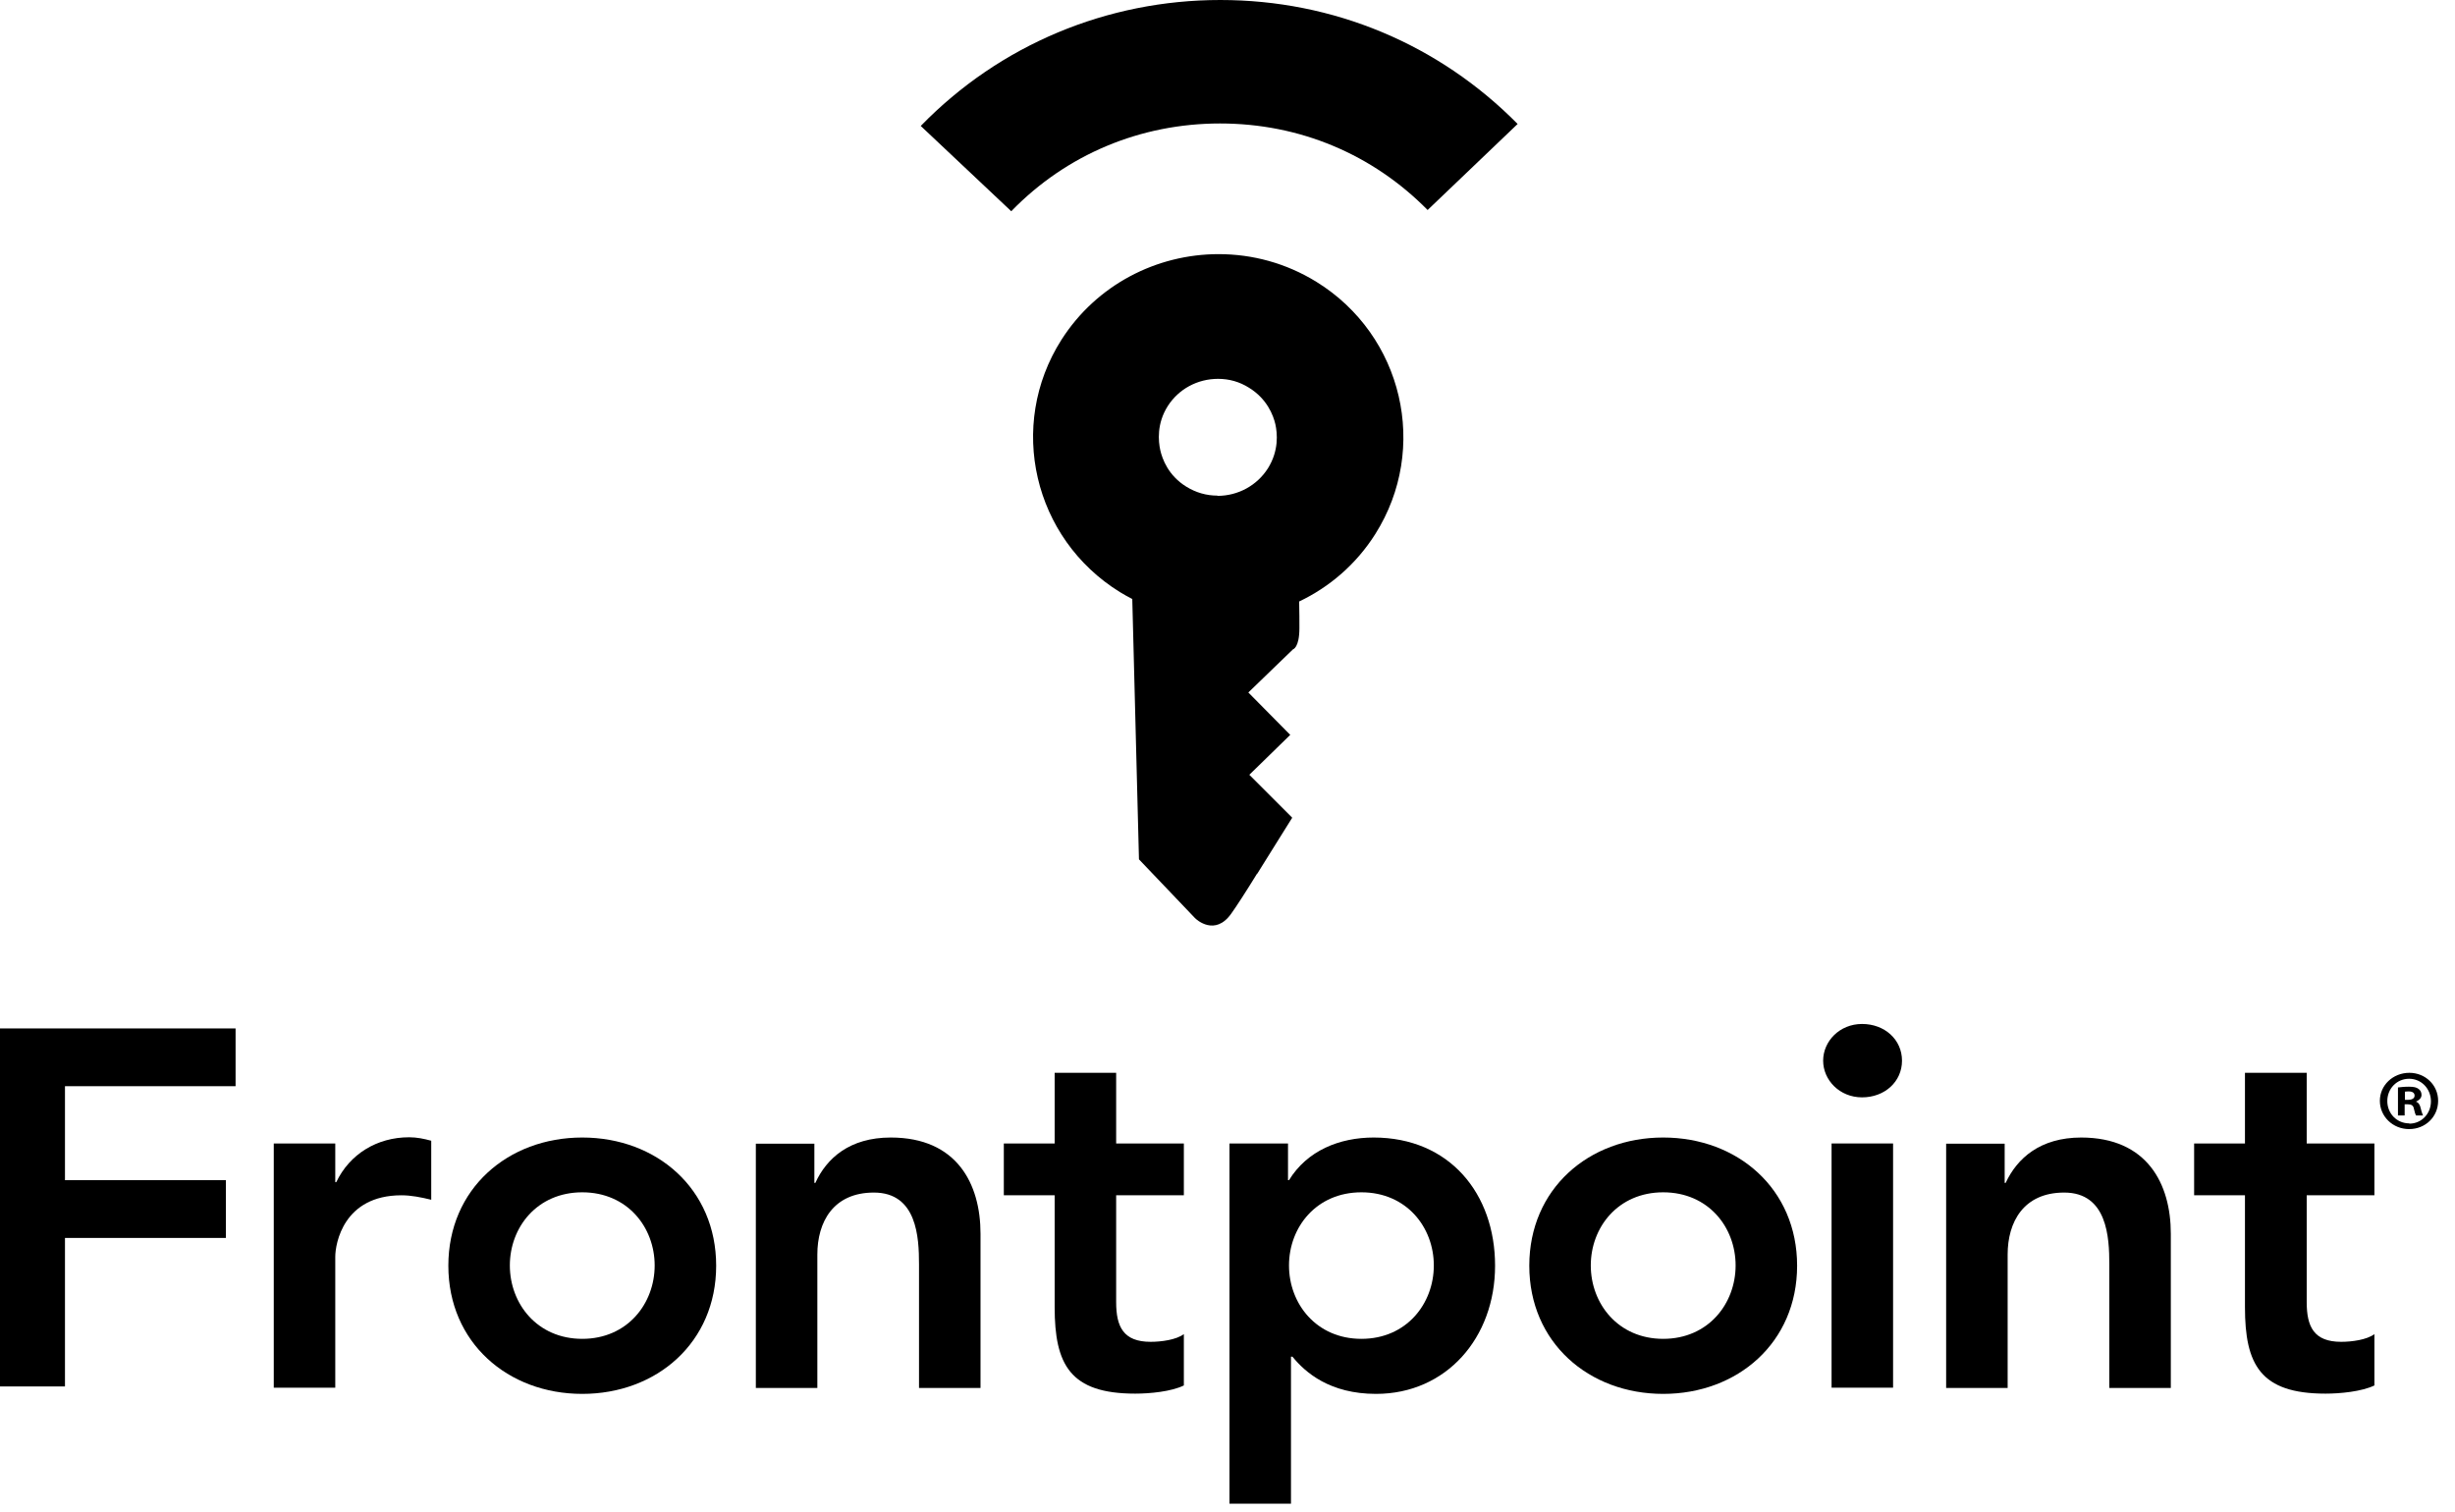 <svg width="99" height="61" viewBox="0 0 99 61" fill="none" xmlns="http://www.w3.org/2000/svg">
<path d="M37.13 5.08L40.78 8.52C43 6.23 45.99 4.98 49.2 4.98C52.41 4.98 55.35 6.22 57.57 8.47L61.2 5C58.02 1.78 53.77 0 49.21 0C44.65 0 40.32 1.8 37.13 5.08Z" fill="black"/>
<path d="M50.7 35.24L50.83 35.03C51.47 34.01 52.11 32.98 52.11 32.98L50.38 31.25L52.03 29.64L50.34 27.93L52.14 26.19C52.14 26.19 52.4 26.13 52.4 25.33C52.4 25.07 52.4 24.69 52.39 24.26C53.61 23.68 54.69 22.76 55.46 21.54C57.64 18.09 56.58 13.53 53.09 11.37C51.86 10.61 50.5 10.25 49.14 10.25C46.65 10.25 44.22 11.48 42.8 13.71C40.61 17.16 41.67 21.72 45.16 23.88C45.32 23.98 45.49 24.07 45.66 24.16L45.93 34.66L48.18 37.02C48.25 37.1 49 37.77 49.65 36.85C49.84 36.59 50.26 35.94 50.69 35.24H50.7ZM49.1 19.99C48.65 19.99 48.23 19.87 47.84 19.63C47.11 19.18 46.87 18.51 46.79 18.16C46.71 17.8 46.64 17.09 47.09 16.38C47.53 15.69 48.29 15.28 49.12 15.28C49.57 15.28 49.99 15.4 50.37 15.64C51.1 16.09 51.35 16.76 51.43 17.11C51.51 17.47 51.58 18.17 51.13 18.89C50.69 19.58 49.93 20 49.09 20L49.1 19.99Z" fill="black"/>
<path d="M0 55.92H2.62V49.93H9.11V47.6H2.62V43.81H9.5V41.48H0V55.92Z" fill="black"/>
<path d="M45.01 43.27H42.53V46.12H40.48V48.21H42.53V52.72C42.53 55.04 43.15 56.21 45.78 56.21C46.36 56.21 47.23 56.13 47.74 55.88V53.81C47.43 54.04 46.83 54.12 46.4 54.12C45.3 54.12 45.01 53.51 45.01 52.52V48.21H47.74V46.12H45.01V43.27Z" fill="black"/>
<path d="M97.16 43.27C96.5 43.27 95.97 43.77 95.97 44.4C95.97 45.03 96.49 45.54 97.15 45.54C97.81 45.54 98.32 45.04 98.32 44.4C98.32 43.76 97.8 43.27 97.16 43.27ZM97.16 45.31C96.65 45.31 96.27 44.91 96.27 44.41C96.27 43.91 96.65 43.51 97.15 43.51C97.65 43.51 98.03 43.92 98.03 44.42C98.03 44.92 97.65 45.32 97.16 45.32V45.31Z" fill="black"/>
<path d="M23.48 45.88C20.48 45.88 18.08 47.95 18.08 51.05C18.08 54.15 20.48 56.22 23.48 56.22C26.48 56.22 28.88 54.15 28.88 51.05C28.88 47.95 26.48 45.88 23.48 45.88ZM23.48 54C21.66 54 20.56 52.58 20.56 51.04C20.56 49.5 21.66 48.09 23.48 48.09C25.3 48.09 26.4 49.5 26.4 51.04C26.4 52.58 25.3 54 23.48 54Z" fill="black"/>
<path d="M13.56 47.68H13.52V46.12H11.04V55.97H13.52V50.69C13.52 50.16 13.85 48.21 16.19 48.21C16.58 48.21 16.98 48.29 17.39 48.39V46.01C17.1 45.93 16.81 45.87 16.5 45.87C15.2 45.87 14.1 46.55 13.56 47.68Z" fill="black"/>
<path d="M35.92 45.88C34.26 45.88 33.33 46.72 32.88 47.71H32.84V46.13H30.48V55.98H32.96V50.6C32.96 49.29 33.6 48.1 35.24 48.1C36.98 48.1 37.06 49.91 37.06 50.99V55.98H39.54V49.76C39.54 47.75 38.59 45.88 35.92 45.88Z" fill="black"/>
<path d="M76.34 46.12H73.86V55.97H76.34V46.12Z" fill="black"/>
<path d="M90.53 43.27V46.12H88.48V48.21H90.53V52.72C90.53 55.04 91.15 56.21 93.78 56.21C94.36 56.21 95.23 56.13 95.75 55.88V53.81C95.44 54.04 94.84 54.12 94.41 54.12C93.31 54.12 93.02 53.51 93.02 52.52V48.21H95.75V46.12H93.02V43.27H90.53Z" fill="black"/>
<path d="M55.4 45.88C54.01 45.88 52.71 46.41 51.98 47.6H51.94V46.12H49.58V60.65H52.06V54.72H52.12C52.64 55.36 53.63 56.22 55.49 56.22C58.32 56.22 60.29 53.96 60.29 51.05C60.29 48.14 58.45 45.88 55.39 45.88H55.4ZM54.9 54C53.08 54 51.98 52.58 51.98 51.04C51.98 49.5 53.08 48.09 54.9 48.09C56.72 48.09 57.82 49.5 57.82 51.04C57.82 52.58 56.72 54 54.9 54Z" fill="black"/>
<path d="M83.93 45.88C82.27 45.88 81.34 46.72 80.88 47.71H80.84V46.13H78.48V55.98H80.96V50.6C80.96 49.29 81.6 48.1 83.24 48.1C84.98 48.1 85.06 49.91 85.06 50.99V55.98H87.54V49.76C87.54 47.75 86.59 45.88 83.92 45.88H83.93Z" fill="black"/>
<path d="M75.09 41.3C74.18 41.3 73.52 42 73.52 42.78C73.52 43.56 74.18 44.26 75.09 44.26C76 44.26 76.7 43.63 76.7 42.78C76.7 41.93 76 41.3 75.09 41.3Z" fill="black"/>
<path d="M67.07 45.88C64.07 45.88 61.67 47.95 61.67 51.05C61.67 54.15 64.07 56.22 67.07 56.22C70.07 56.22 72.47 54.15 72.47 51.05C72.47 47.95 70.07 45.88 67.07 45.88ZM67.07 54C65.25 54 64.15 52.58 64.15 51.04C64.15 49.5 65.25 48.09 67.07 48.09C68.89 48.09 69.99 49.5 69.99 51.04C69.99 52.58 68.89 54 67.07 54Z" fill="black"/>
<path d="M97.41 44.44C97.54 44.38 97.65 44.3 97.65 44.16C97.65 44.05 97.6 43.97 97.53 43.92C97.45 43.86 97.35 43.83 97.14 43.83C96.95 43.83 96.8 43.85 96.7 43.86V44.99H96.97V44.54H97.1C97.24 44.54 97.32 44.59 97.34 44.71C97.37 44.85 97.4 44.94 97.43 44.99H97.71C97.71 44.99 97.66 44.88 97.62 44.71C97.59 44.56 97.53 44.47 97.42 44.43L97.41 44.44ZM96.98 44.36V44.03C96.98 44.03 97.06 44.02 97.13 44.02C97.3 44.02 97.37 44.09 97.37 44.19C97.37 44.31 97.25 44.36 97.11 44.36H96.98Z" fill="black"/>
</svg>
